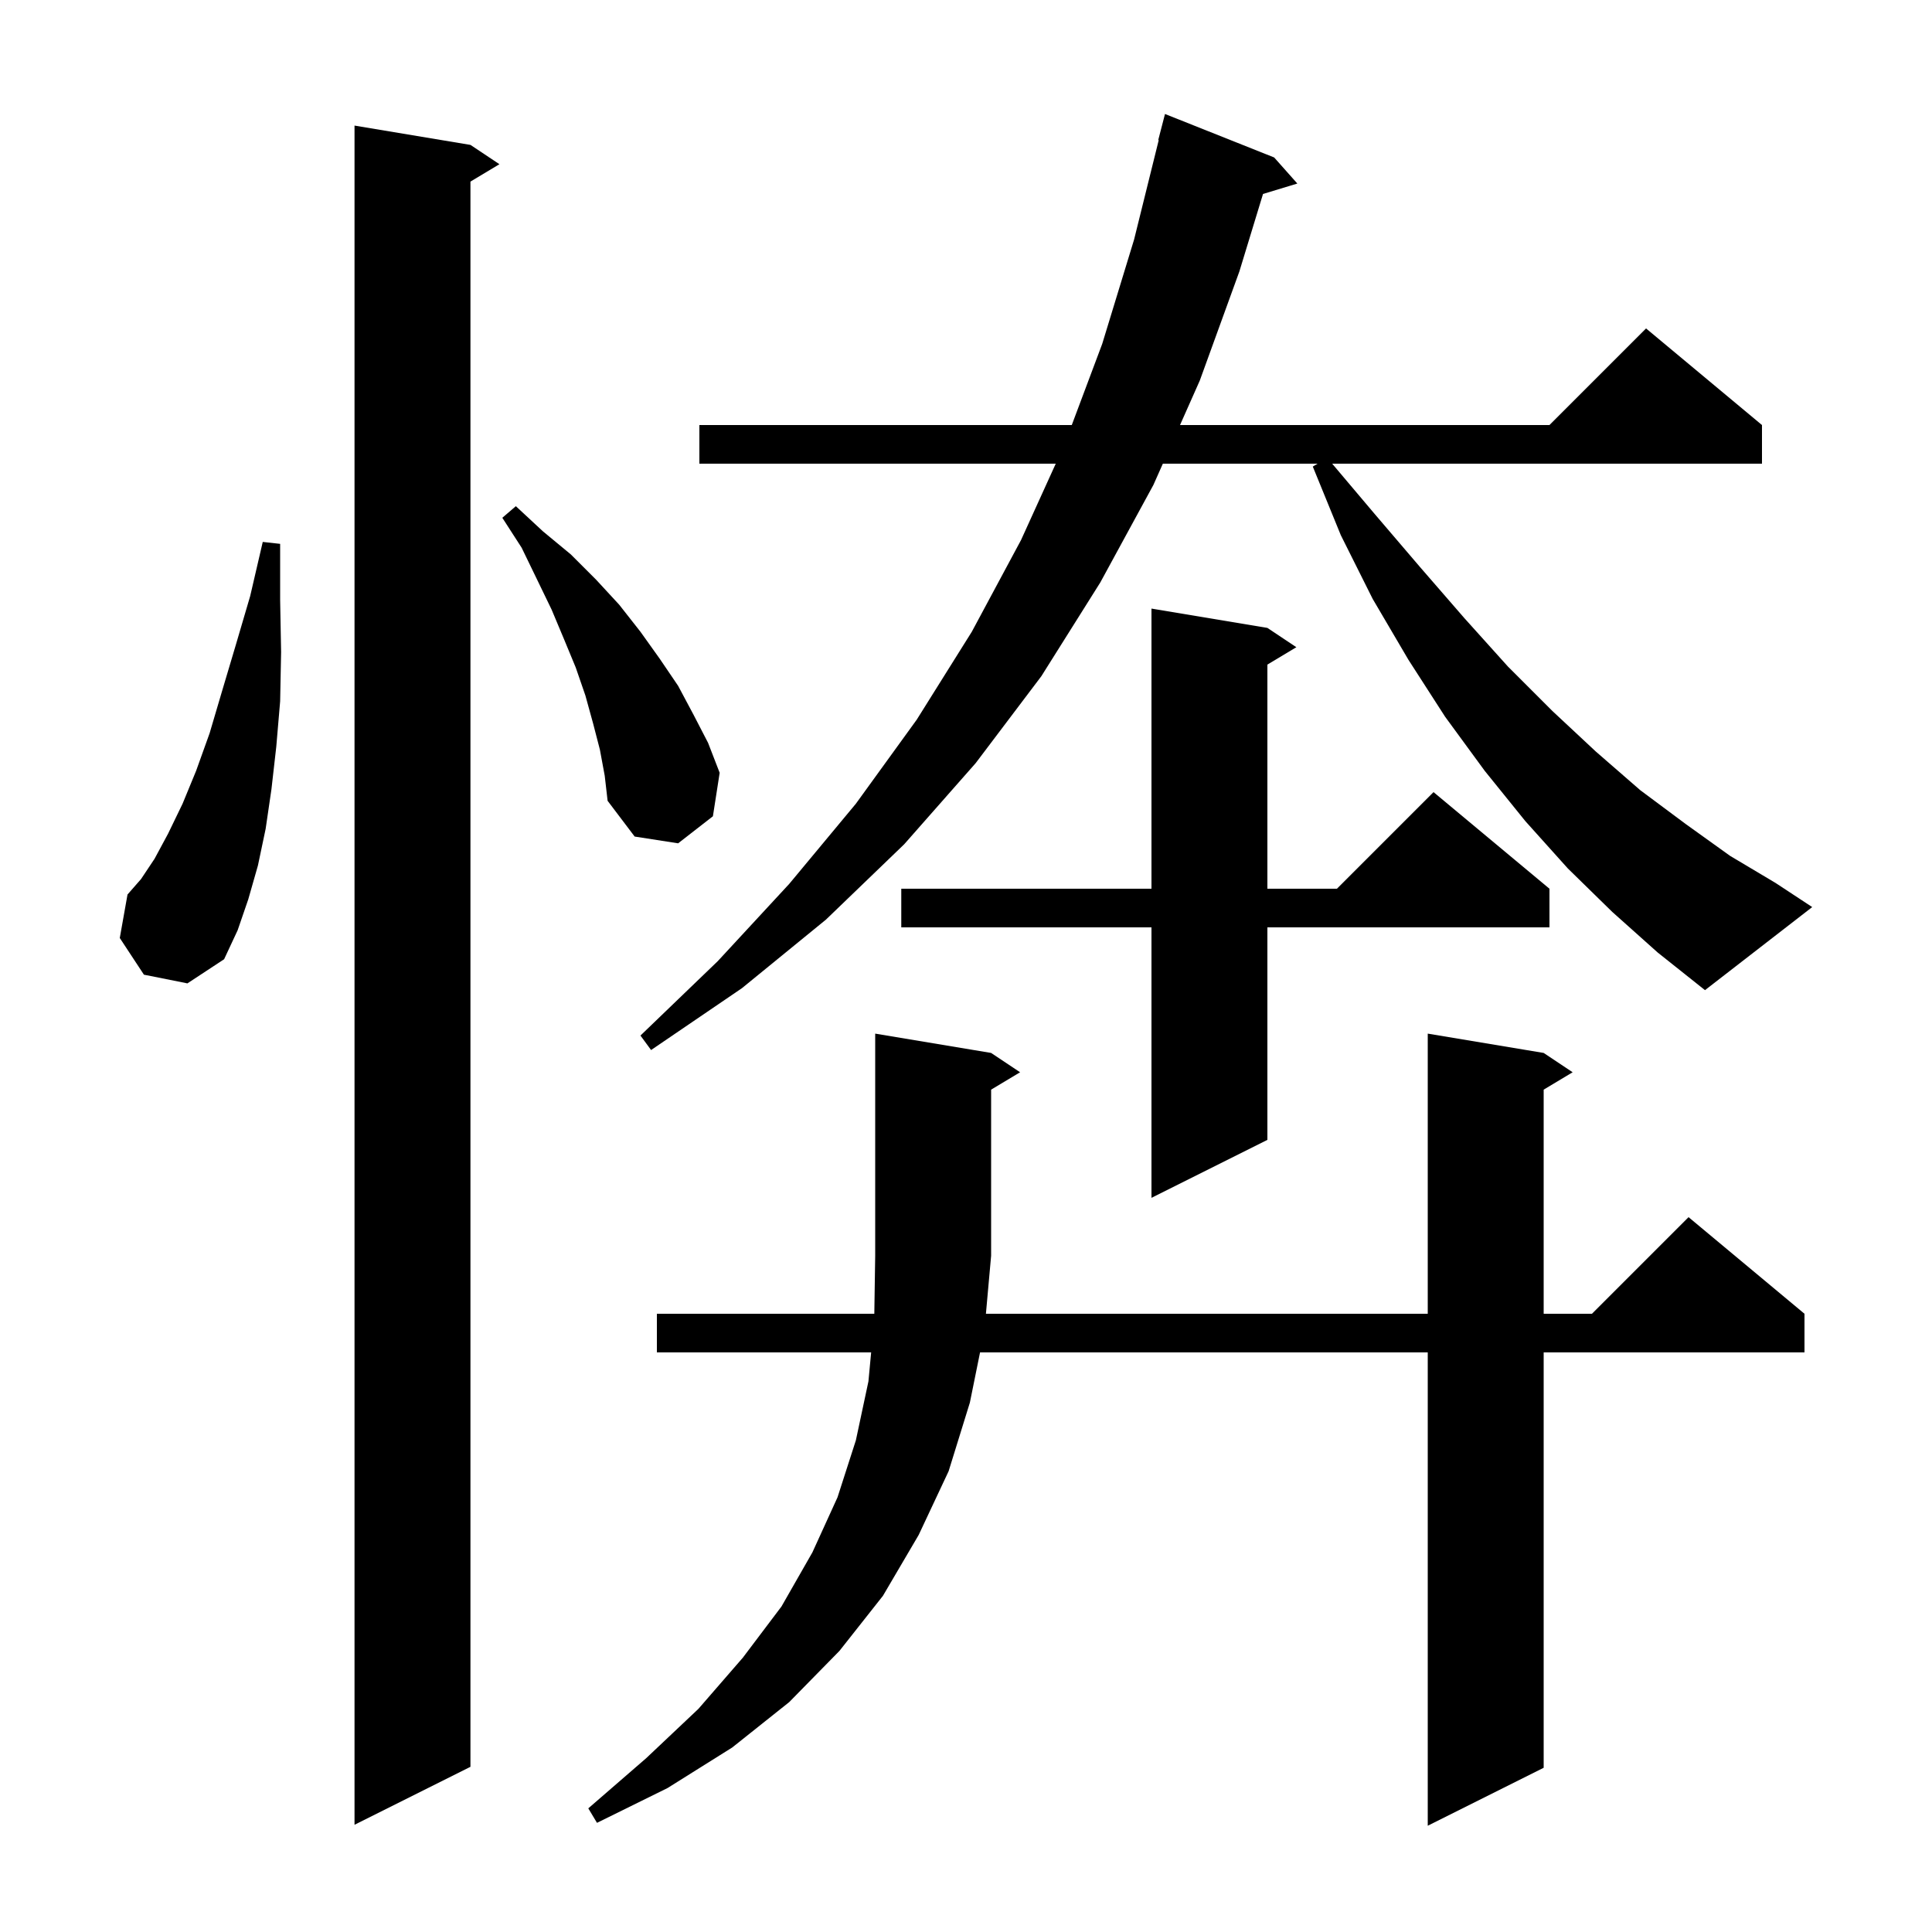 <svg xmlns="http://www.w3.org/2000/svg" xmlns:xlink="http://www.w3.org/1999/xlink" version="1.1" baseProfile="full" viewBox="0 0 200 200" width="200" height="200"><g fill="currentColor"><path d="M 102.6 109.0 L 105.6 111.0 L 102.6 112.8 L 102.6 130.0 L 102.062 136.0 L 147.8 136.0 L 147.8 107.0 L 159.8 109.0 L 162.8 111.0 L 159.8 112.8 L 159.8 136.0 L 164.8 136.0 L 174.8 126.0 L 186.8 136.0 L 186.8 140.0 L 159.8 140.0 L 159.8 183.0 L 147.8 189.0 L 147.8 140.0 L 101.454 140.0 L 100.4 145.2 L 98.2 152.3 L 95.1 158.9 L 91.4 165.2 L 86.9 170.9 L 81.7 176.2 L 75.8 180.9 L 69.1 185.1 L 61.8 188.7 L 60.9 187.2 L 66.9 182.0 L 72.3 176.9 L 76.9 171.6 L 80.9 166.3 L 84.1 160.7 L 86.7 155.0 L 88.6 149.1 L 89.9 143.0 L 90.181 140.0 L 68.0 140.0 L 68.0 136.0 L 90.509 136.0 L 90.6 130.0 L 90.6 107.0 Z M 48.7 15.0 L 51.7 17.0 L 48.7 18.8 L 48.7 182.9 L 36.7 188.9 L 36.7 13.0 Z M 131.2 65.0 L 134.2 67.0 L 131.2 68.8 L 131.2 92.0 L 138.4 92.0 L 148.4 82.0 L 160.4 92.0 L 160.4 96.0 L 131.2 96.0 L 131.2 118.0 L 119.2 124.0 L 119.2 96.0 L 93.3 96.0 L 93.3 92.0 L 119.2 92.0 L 119.2 63.0 Z M 166.9 94.4 L 162.3 89.9 L 157.9 85.0 L 153.7 79.8 L 149.6 74.2 L 145.8 68.3 L 142.1 62.0 L 138.8 55.4 L 135.9 48.3 L 136.4 48.0 L 120.378 48.0 L 119.4 50.2 L 113.9 60.3 L 107.8 70.0 L 101.0 79.0 L 93.6 87.4 L 85.5 95.2 L 76.8 102.3 L 67.4 108.7 L 66.3 107.2 L 74.3 99.5 L 81.7 91.5 L 88.6 83.2 L 94.9 74.5 L 100.6 65.4 L 105.7 55.9 L 109.291 48.0 L 72.4 48.0 L 72.4 44.0 L 110.95 44.0 L 114.1 35.6 L 117.4 24.8 L 119.95 14.508 L 119.9 14.5 L 120.6 11.8 L 131.9 16.3 L 134.3 19.0 L 130.747 20.079 L 128.3 28.1 L 124.2 39.4 L 122.156 44.0 L 160.4 44.0 L 170.4 34.0 L 182.4 44.0 L 182.4 48.0 L 137.907 48.0 L 142.3 53.2 L 147.0 58.7 L 151.6 64.0 L 156.1 69.0 L 160.7 73.6 L 165.2 77.8 L 169.8 81.8 L 174.5 85.3 L 179.1 88.6 L 183.8 91.4 L 187.6 93.9 L 176.5 102.5 L 171.6 98.6 Z M 14.9 100.9 L 12.4 97.1 L 13.2 92.6 L 14.6 91.0 L 16.0 88.9 L 17.4 86.3 L 18.9 83.2 L 20.3 79.8 L 21.7 75.9 L 23.0 71.5 L 24.4 66.8 L 25.9 61.7 L 27.2 56.1 L 29.0 56.3 L 29.0 62.1 L 29.1 67.5 L 29.0 72.6 L 28.6 77.3 L 28.1 81.7 L 27.5 85.8 L 26.7 89.6 L 25.7 93.1 L 24.6 96.3 L 23.2 99.3 L 19.4 101.8 Z M 62.1 77.6 L 61.4 74.9 L 60.6 72.0 L 59.6 69.1 L 58.4 66.2 L 57.1 63.1 L 55.6 60.0 L 54.0 56.7 L 52.0 53.6 L 53.4 52.4 L 56.2 55.0 L 59.1 57.4 L 61.7 60.0 L 64.1 62.6 L 66.3 65.4 L 68.3 68.2 L 70.2 71.0 L 71.8 74.0 L 73.3 76.9 L 74.5 80.0 L 73.8 84.5 L 70.2 87.3 L 65.7 86.6 L 62.9 82.9 L 62.6 80.3 Z "/></g></svg>